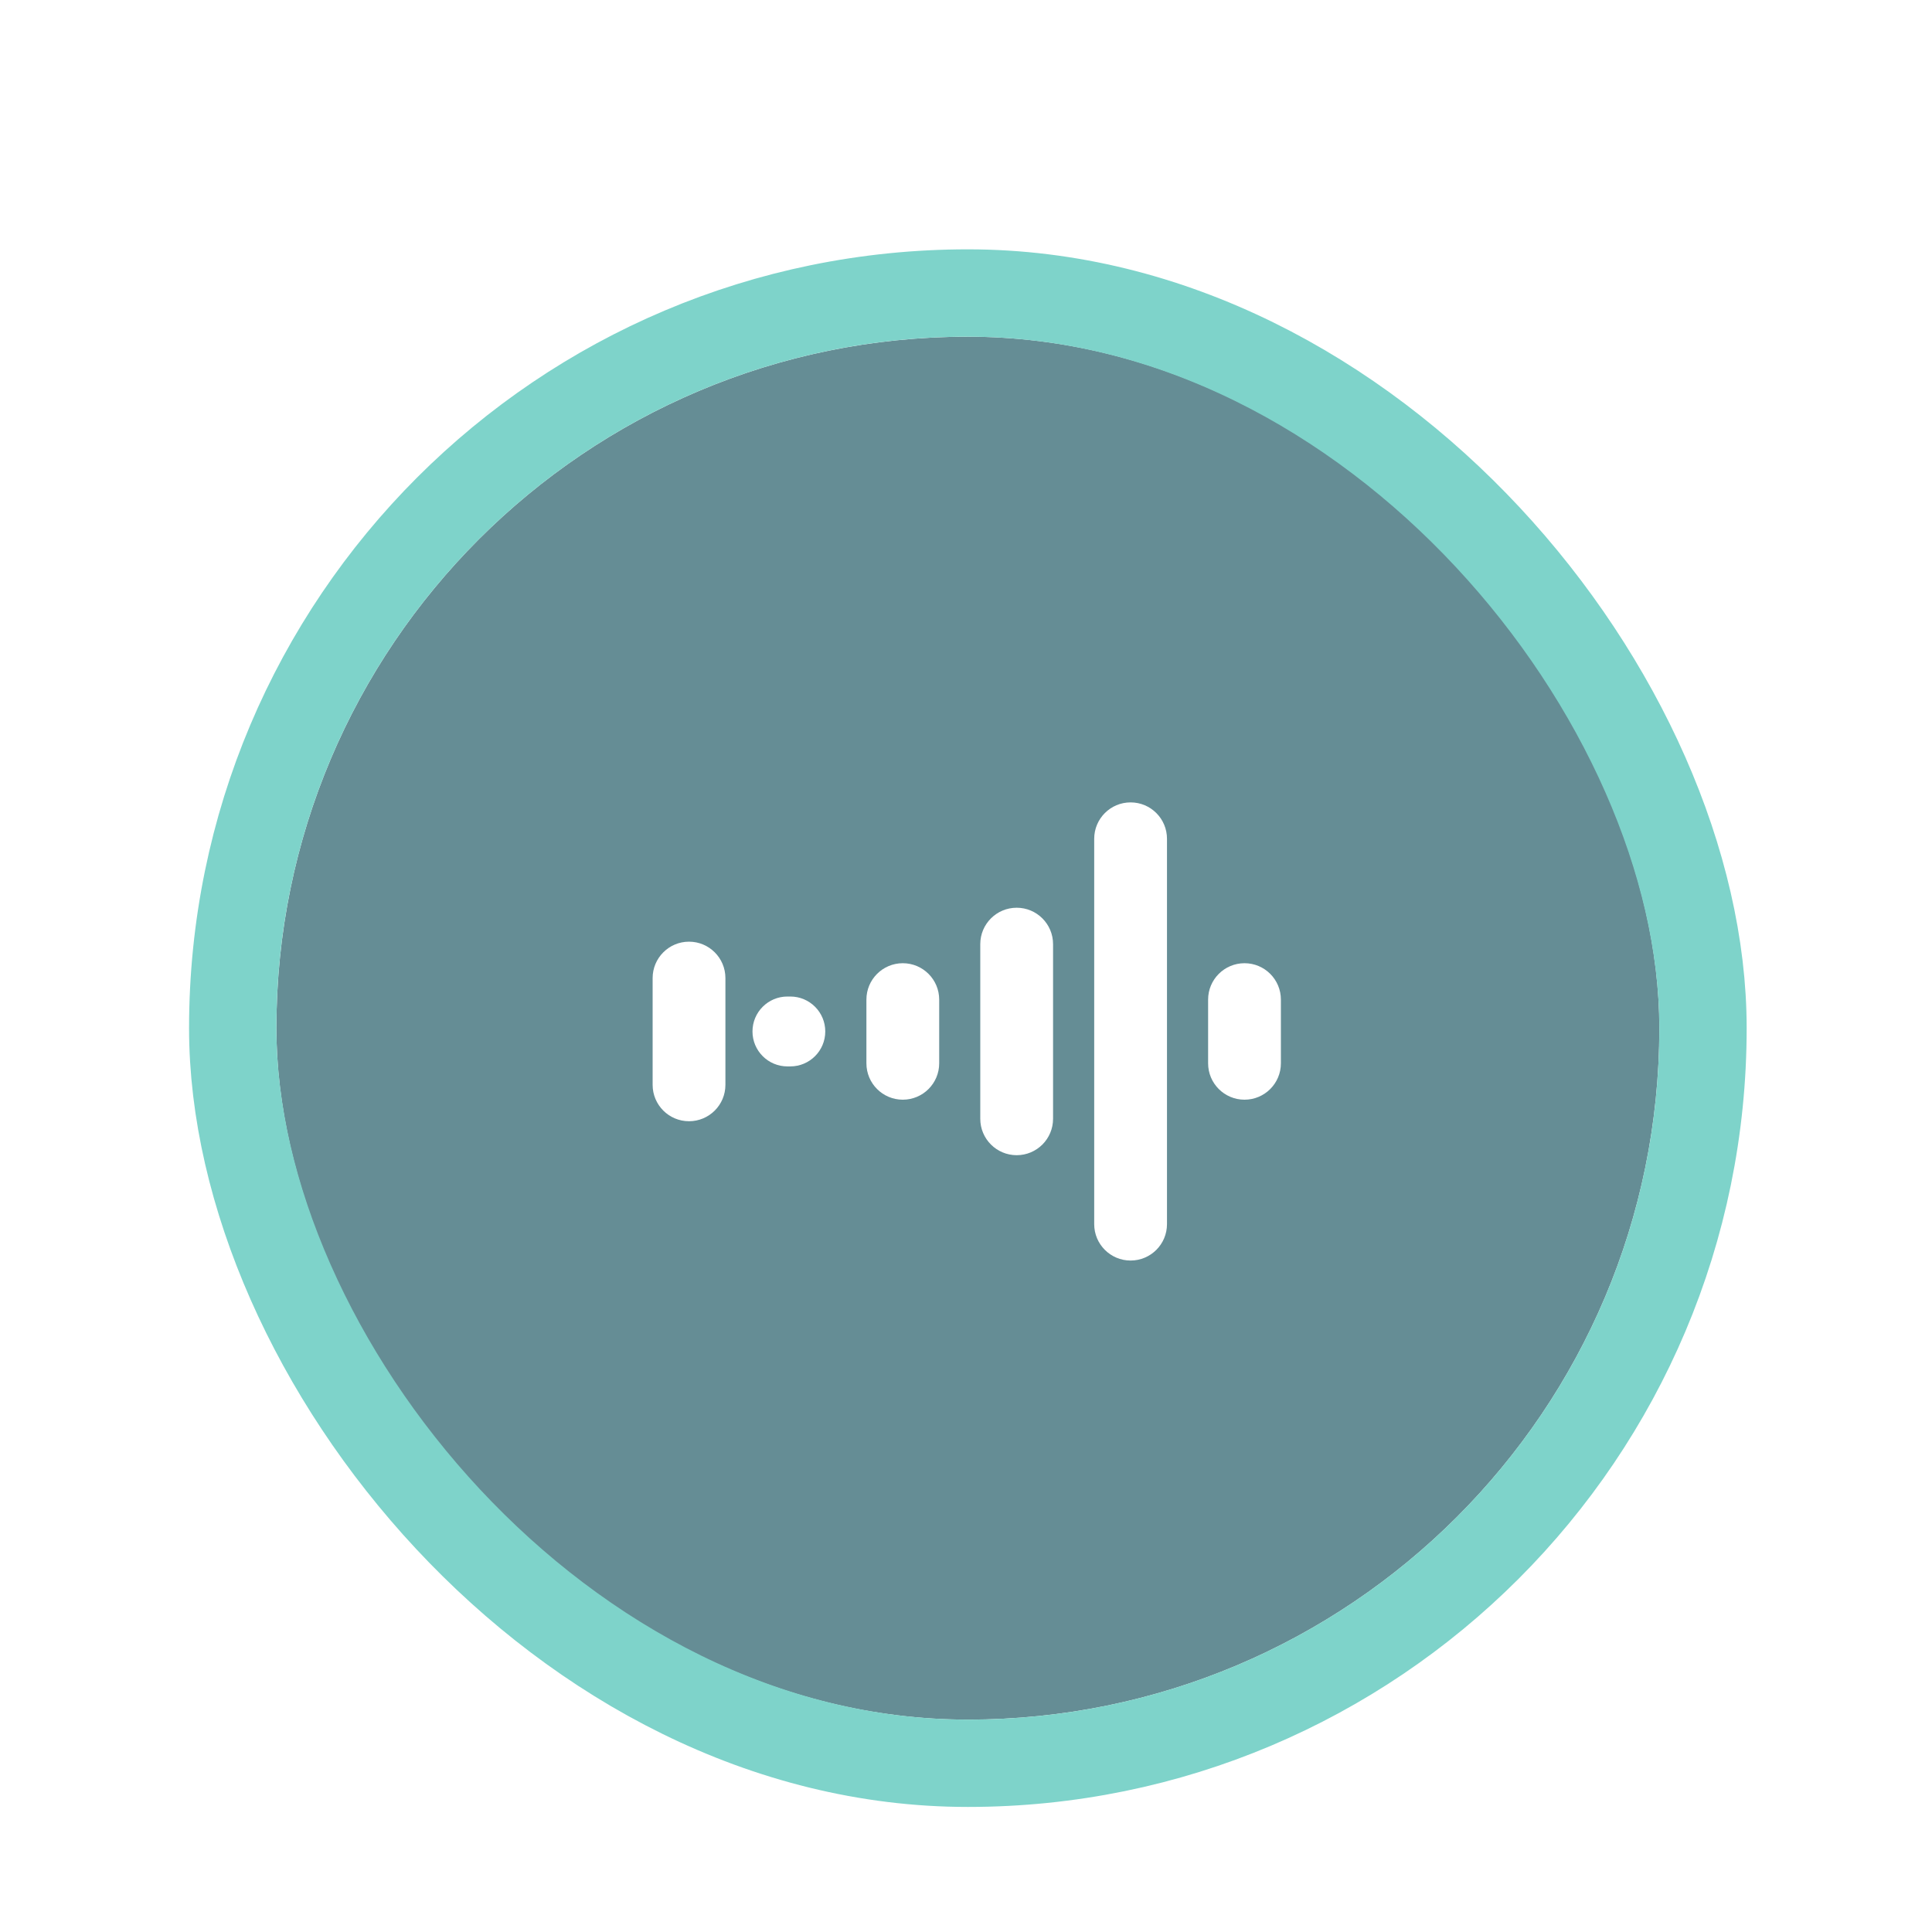 <svg width="95" height="95" viewBox="0 0 95 95" fill="none" xmlns="http://www.w3.org/2000/svg">
<g filter="url(#filter0_dd_1_3461)">
<rect x="13.592" y="5.104" width="68" height="68" rx="34" fill="#658D95"/>
<path fill-rule="evenodd" clip-rule="evenodd" d="M44.392 42.622C43.404 42.622 42.603 41.821 42.603 40.833L42.603 37.701C42.603 36.712 43.404 35.911 44.392 35.911C45.38 35.911 46.182 36.712 46.182 37.701L46.182 40.833C46.182 41.821 45.38 42.622 44.392 42.622Z" fill="white"/>
<path fill-rule="evenodd" clip-rule="evenodd" d="M38.719 40.985C37.77 40.985 37.001 40.216 37.001 39.267C37.001 38.318 37.77 37.549 38.719 37.549L38.862 37.549C39.811 37.549 40.58 38.318 40.58 39.267C40.58 40.216 39.811 40.985 38.862 40.985L38.719 40.985Z" fill="white"/>
<path fill-rule="evenodd" clip-rule="evenodd" d="M33.88 43.681C32.892 43.681 32.091 42.88 32.091 41.892L32.091 36.642C32.091 35.654 32.892 34.852 33.88 34.852C34.869 34.852 35.67 35.654 35.67 36.642L35.67 41.892C35.67 42.88 34.869 43.681 33.88 43.681Z" fill="white"/>
<path fill-rule="evenodd" clip-rule="evenodd" d="M55.593 50.531C54.605 50.531 53.804 49.73 53.804 48.741L53.804 29.793C53.804 28.804 54.605 28.003 55.593 28.003C56.582 28.003 57.383 28.804 57.383 29.793L57.383 48.741C57.383 49.73 56.582 50.531 55.593 50.531Z" fill="white"/>
<path fill-rule="evenodd" clip-rule="evenodd" d="M61.195 42.622C60.207 42.622 59.405 41.821 59.405 40.833L59.405 37.701C59.405 36.712 60.207 35.911 61.195 35.911C62.183 35.911 62.984 36.712 62.984 37.701L62.984 40.833C62.984 41.821 62.183 42.622 61.195 42.622Z" fill="white"/>
<path d="M55.504 39.839C55.939 39.839 56.291 39.487 56.291 39.052C56.291 38.617 55.939 38.264 55.504 38.264C55.069 38.264 54.717 38.617 54.717 39.052C54.717 39.487 55.069 39.839 55.504 39.839Z" stroke="white" stroke-width="1.575" stroke-linecap="round" stroke-linejoin="round"/>
<path d="M61.016 39.839C61.45 39.839 61.803 39.487 61.803 39.052C61.803 38.617 61.45 38.264 61.016 38.264C60.581 38.264 60.228 38.617 60.228 39.052C60.228 39.487 60.581 39.839 61.016 39.839Z" stroke="white" stroke-width="1.575" stroke-linecap="round" stroke-linejoin="round"/>
<path d="M49.992 39.839C50.427 39.839 50.78 39.487 50.78 39.052C50.78 38.617 50.427 38.264 49.992 38.264C49.558 38.264 49.205 38.617 49.205 39.052C49.205 39.487 49.558 39.839 49.992 39.839Z" stroke="white" stroke-width="1.575" stroke-linecap="round" stroke-linejoin="round"/>
<path fill-rule="evenodd" clip-rule="evenodd" d="M49.992 45.351C49.004 45.351 48.202 44.55 48.202 43.562L48.202 34.972C48.202 33.984 49.004 33.183 49.992 33.183C50.98 33.183 51.781 33.984 51.781 34.972L51.781 43.562C51.781 44.55 50.98 45.351 49.992 45.351Z" fill="white"/>
<rect x="11.444" y="2.956" width="72.295" height="72.295" rx="36.147" stroke="#7ED3CA" stroke-width="4.295"/>
</g>
<defs>
<filter id="filter0_dd_1_3461" x="0.708" y="0.809" width="93.768" height="93.768" filterUnits="userSpaceOnUse" color-interpolation-filters="sRGB">
<feFlood flood-opacity="0" result="BackgroundImageFix"/>
<feColorMatrix in="SourceAlpha" type="matrix" values="0 0 0 0 0 0 0 0 0 0 0 0 0 0 0 0 0 0 127 0" result="hardAlpha"/>
<feMorphology radius="1.432" operator="erode" in="SourceAlpha" result="effect1_dropShadow_1_3461"/>
<feOffset dy="2.863"/>
<feGaussianBlur stdDeviation="2.147"/>
<feColorMatrix type="matrix" values="0 0 0 0 0.063 0 0 0 0 0.094 0 0 0 0 0.157 0 0 0 0.03 0"/>
<feBlend mode="normal" in2="BackgroundImageFix" result="effect1_dropShadow_1_3461"/>
<feColorMatrix in="SourceAlpha" type="matrix" values="0 0 0 0 0 0 0 0 0 0 0 0 0 0 0 0 0 0 127 0" result="hardAlpha"/>
<feMorphology radius="2.863" operator="erode" in="SourceAlpha" result="effect2_dropShadow_1_3461"/>
<feOffset dy="8.589"/>
<feGaussianBlur stdDeviation="5.726"/>
<feColorMatrix type="matrix" values="0 0 0 0 0.063 0 0 0 0 0.094 0 0 0 0 0.157 0 0 0 0.08 0"/>
<feBlend mode="normal" in2="effect1_dropShadow_1_3461" result="effect2_dropShadow_1_3461"/>
<feBlend mode="normal" in="SourceGraphic" in2="effect2_dropShadow_1_3461" result="shape"/>
</filter>
</defs>
</svg>
